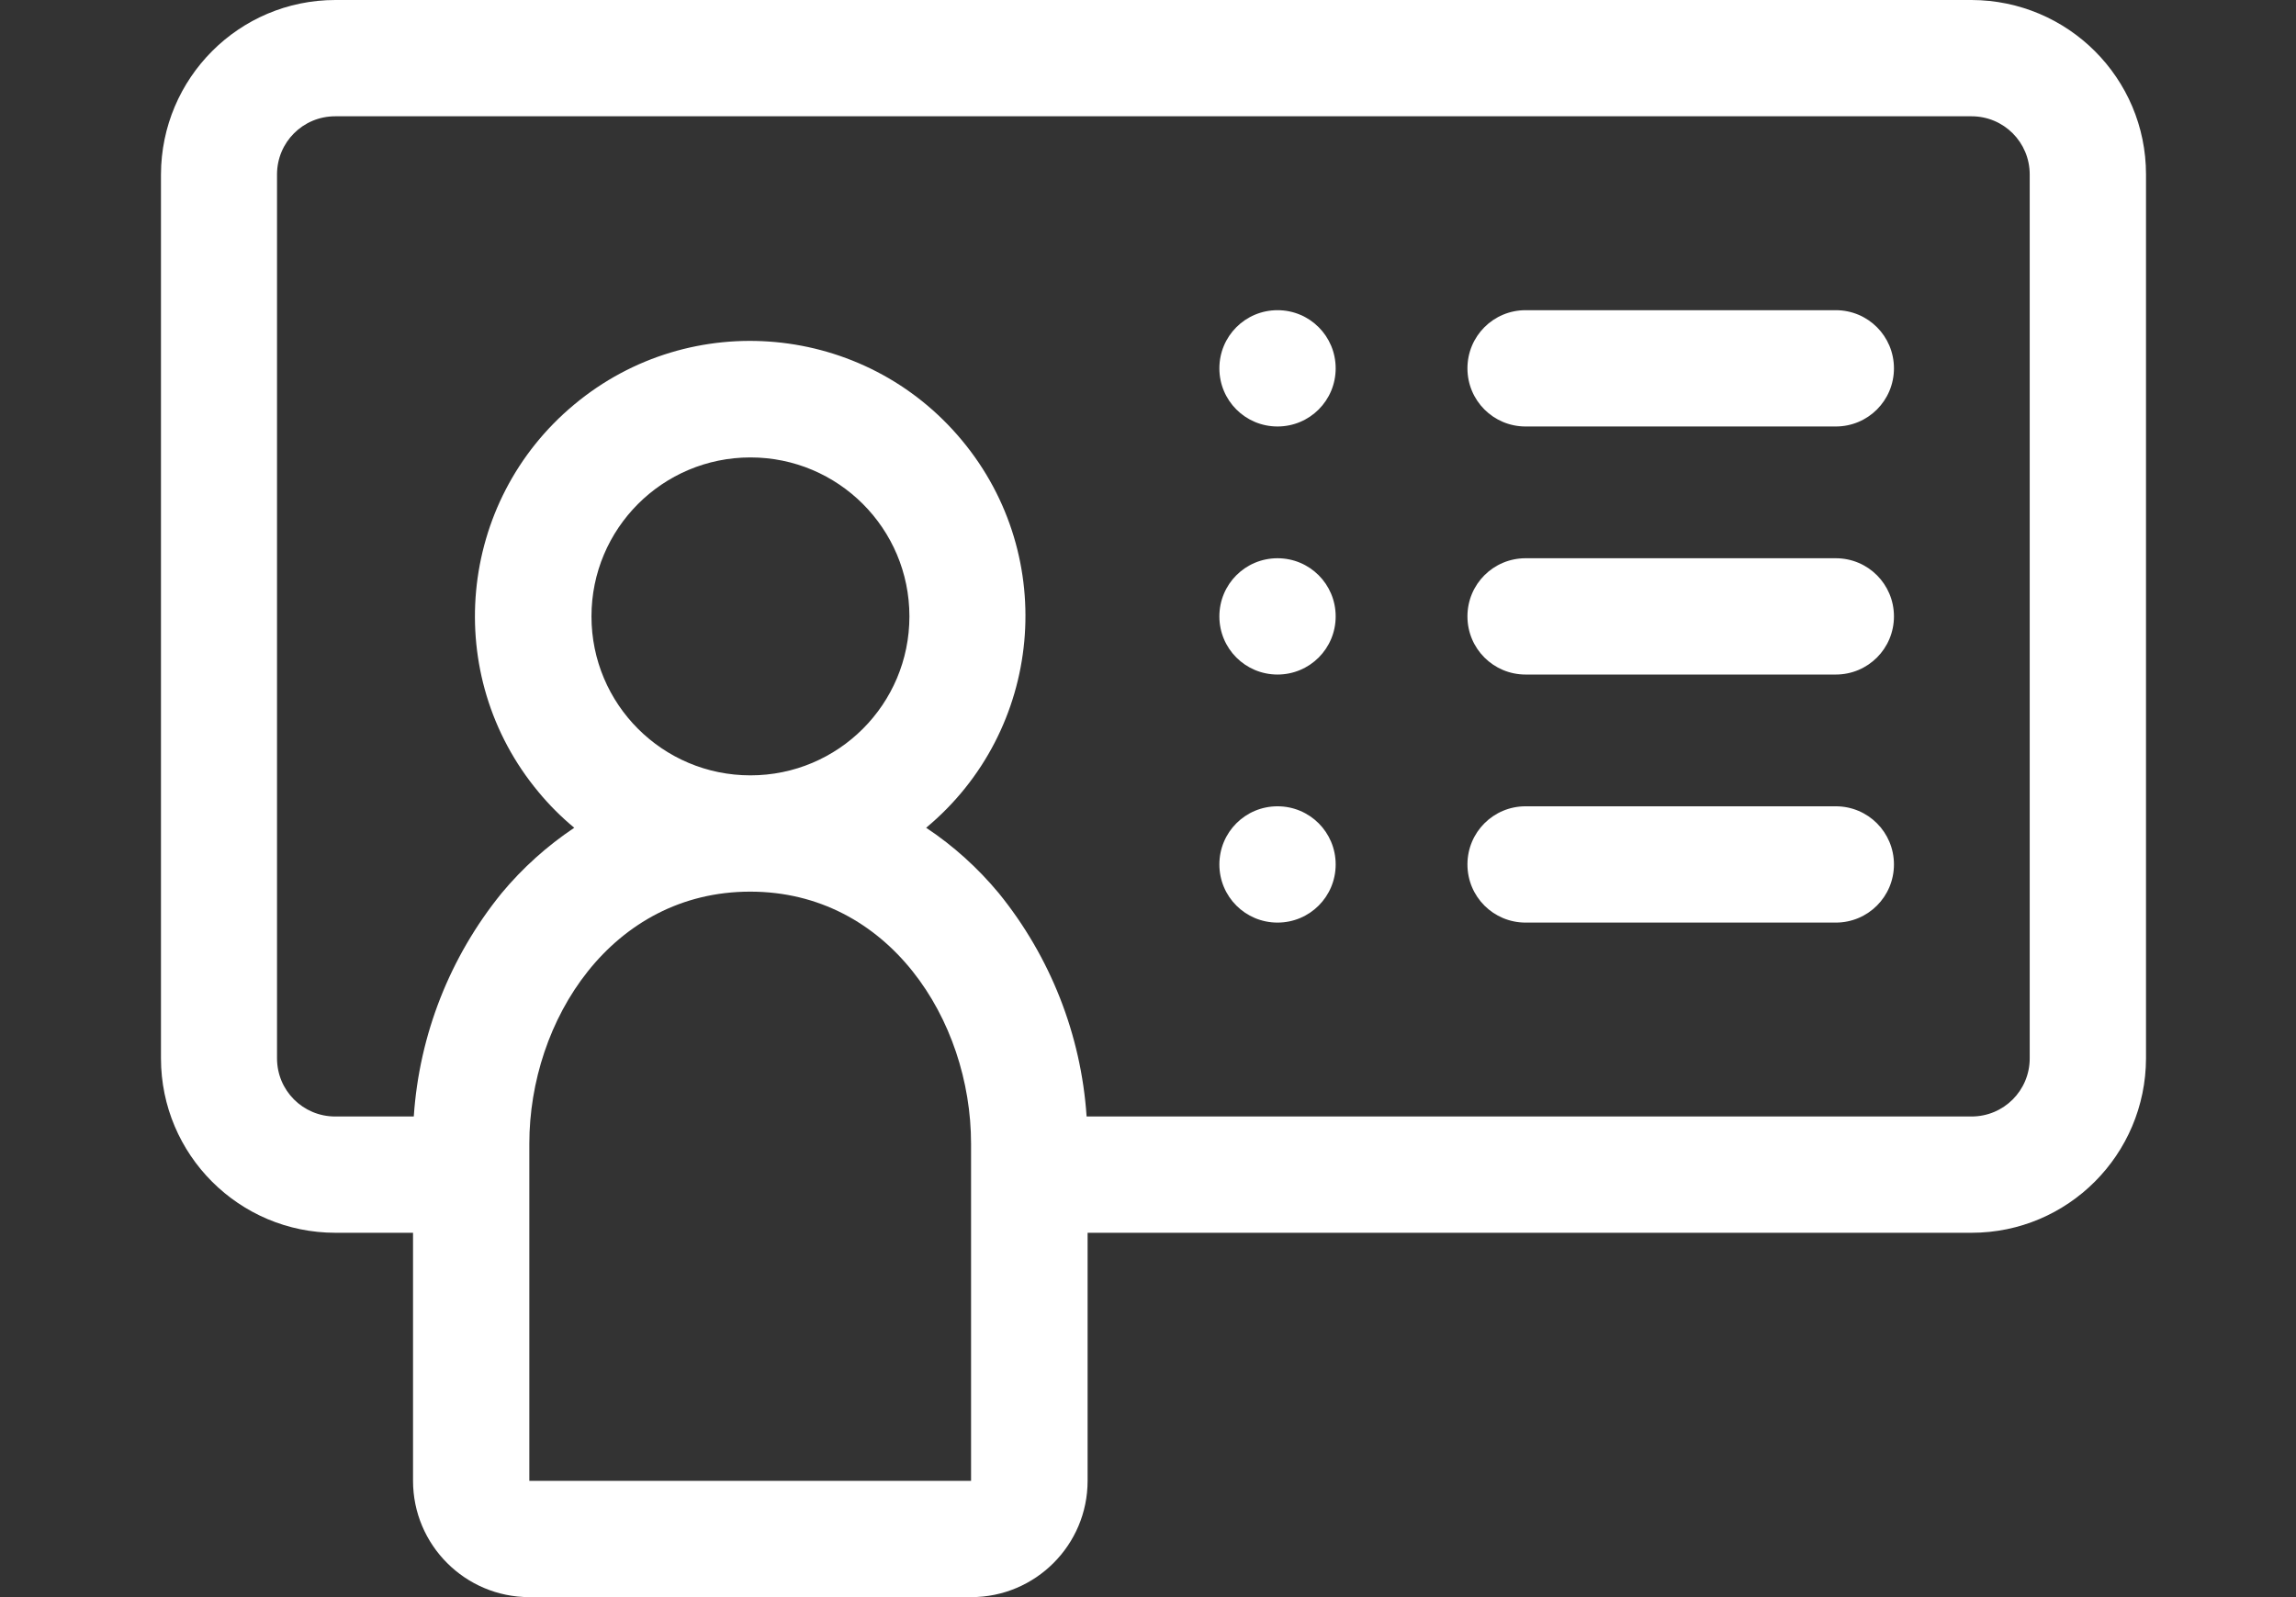 <?xml version="1.0" encoding="UTF-8"?><svg id="a" xmlns="http://www.w3.org/2000/svg" width="92" height="64" xmlns:xlink="http://www.w3.org/1999/xlink" viewBox="0 0 92 64"><rect x="0" y="0" width="92" height="64" fill="#333333" stroke="none"/><defs><clipPath id="c"><rect x="6" width="80" height="64" style="fill:none;"/></clipPath></defs><g id="b"><g style="clip-path:url(#c);"><g id="d"><path id="e" d="M79,0H13.44c-3.86,0-6.98,3.13-6.99,6.99V42.41c0,3.86,3.13,6.99,6.99,6.99h3.11v9.94c0,2.57,2.09,4.66,4.66,4.66h17.71c2.57,0,4.66-2.09,4.66-4.66v-9.94h35.42c3.86,0,6.98-3.13,6.99-6.99V6.99c0-3.86-3.13-6.98-6.99-6.99M38.92,59.34H21.21v-13.51c0-4.96,3.31-10.1,8.85-10.1s8.85,5.13,8.85,10.1v13.52ZM23.7,24.7c0-3.52,2.85-6.37,6.37-6.37s6.37,2.85,6.37,6.37-2.85,6.37-6.37,6.37h0c-3.52,0-6.37-2.85-6.37-6.37m57.63,17.71c0,1.29-1.04,2.33-2.33,2.33H43.54c-.22-3.27-1.45-6.4-3.52-8.95-.84-1.01-1.81-1.89-2.91-2.62,4.68-3.89,5.33-10.85,1.43-15.53-3.89-4.68-10.85-5.33-15.53-1.43-4.68,3.89-5.33,10.85-1.43,15.53,.43,.52,.91,1,1.43,1.43-1.09,.73-2.07,1.61-2.91,2.62-2.07,2.55-3.3,5.67-3.52,8.95h-3.15c-1.29,0-2.33-1.04-2.33-2.33V6.99c0-1.29,1.04-2.33,2.33-2.33H79c1.29,0,2.33,1.04,2.33,2.33V42.41Z" style="fill:#fff;"/><path id="f" d="M73.56,12.43h-12.43c-1.29,0-2.33,1.04-2.33,2.33s1.04,2.33,2.33,2.33h12.43c1.29,0,2.33-1.04,2.33-2.33,0-1.29-1.04-2.33-2.33-2.33" style="fill:#fff;"/><path id="g" d="M73.56,22.37h-12.43c-1.29,0-2.33,1.04-2.33,2.33s1.04,2.33,2.33,2.33h12.43c1.29,0,2.33-1.04,2.33-2.33s-1.04-2.33-2.33-2.33" style="fill:#fff;"/><path id="h" d="M73.56,32.31h-12.43c-1.29,0-2.33,1.04-2.33,2.33s1.04,2.33,2.33,2.33h12.43c1.29,0,2.33-1.04,2.33-2.33s-1.04-2.33-2.33-2.33" style="fill:#fff;"/><path id="i" d="M53.52,34.64c0,1.29-1.04,2.33-2.33,2.33s-2.33-1.04-2.33-2.33,1.04-2.33,2.33-2.33,2.33,1.04,2.33,2.33h0" style="fill:#fff;"/><path id="j" d="M53.52,24.7c0,1.29-1.04,2.33-2.33,2.33-1.29,0-2.33-1.04-2.33-2.33s1.04-2.33,2.33-2.33,2.33,1.04,2.33,2.33h0" style="fill:#fff;"/><path id="k" d="M53.52,14.76c0,1.29-1.04,2.33-2.33,2.33-1.29,0-2.33-1.04-2.33-2.33s1.04-2.33,2.33-2.33,2.33,1.04,2.33,2.33h0" style="fill:#fff;"/></g></g><rect id="l" width="92" height="64" style="fill:rgba(255,255,255,0);"/></g></svg>